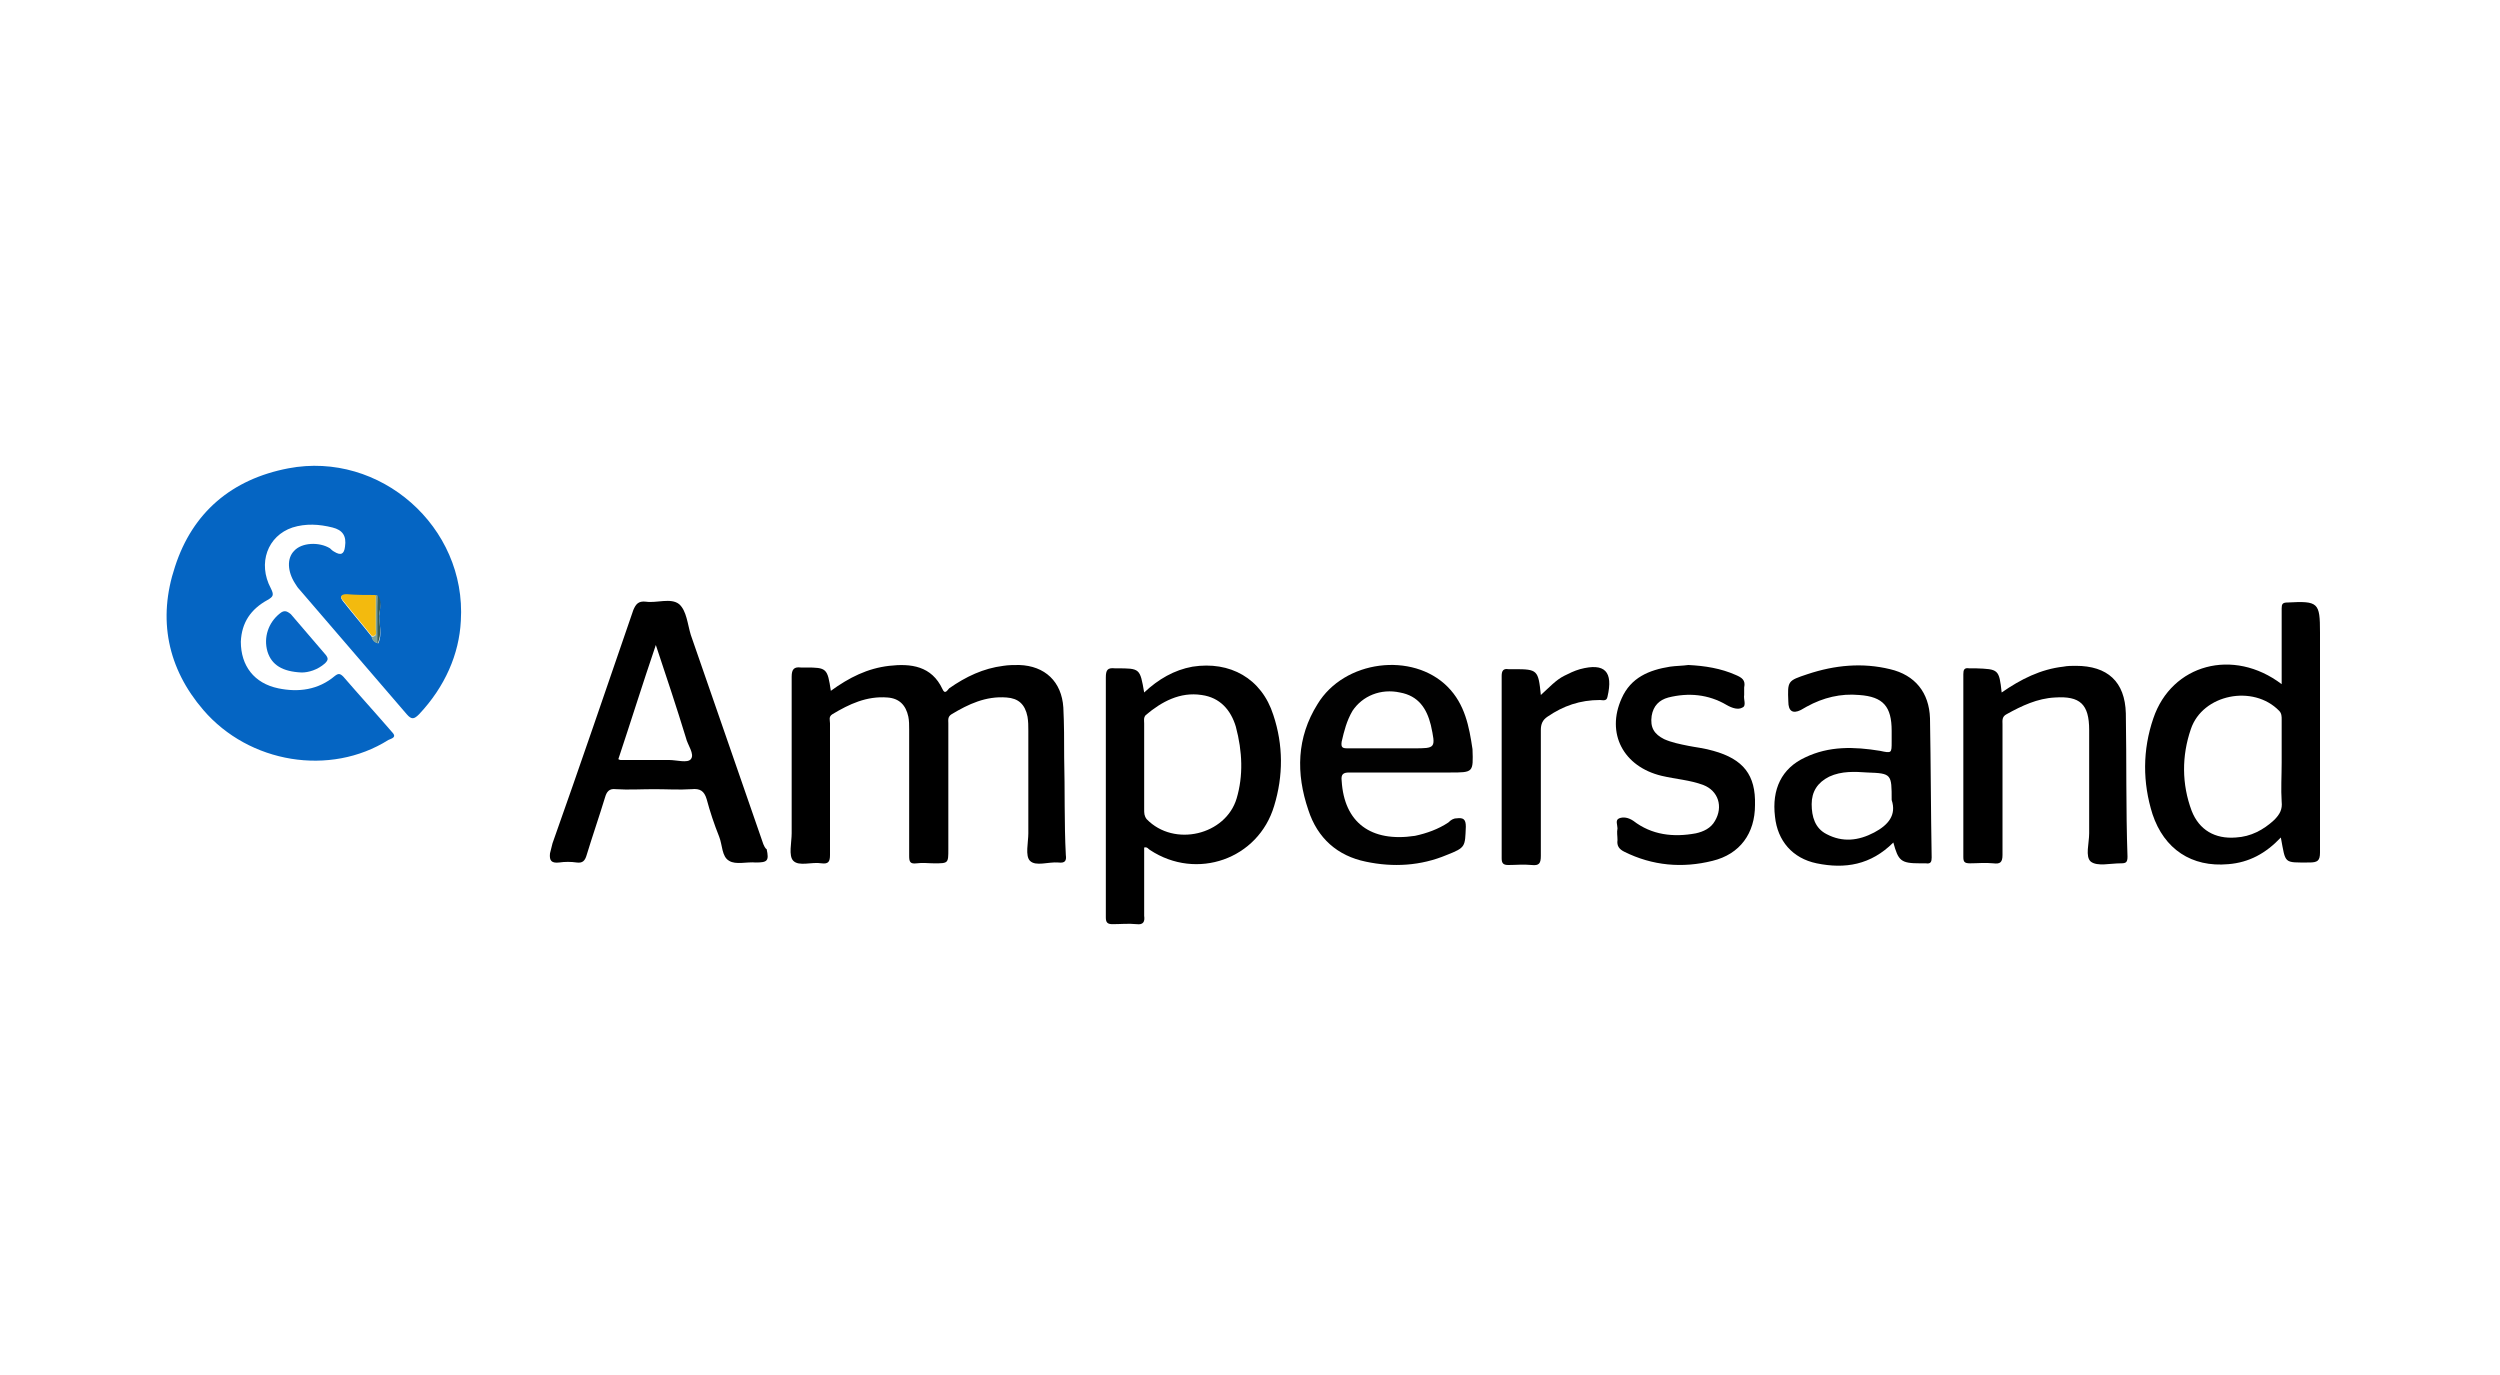 <?xml version="1.0" encoding="utf-8"?>
<!-- Generator: Adobe Illustrator 26.5.0, SVG Export Plug-In . SVG Version: 6.00 Build 0)  -->
<svg version="1.1" id="Layer_1" xmlns="http://www.w3.org/2000/svg" xmlns:xlink="http://www.w3.org/1999/xlink" x="0px" y="0px"
	 viewBox="0 0 300 165" style="enable-background:new 0 0 300 165;" xml:space="preserve">
<style type="text/css">
	.st0{fill:#0565C3;}
	.st1{fill:#010101;}
	.st2{fill:#0665C4;}
	.st3{fill:#F3BA0E;}
	.st4{fill:#7CA29D;}
	.st5{fill:#345C5C;}
</style>
<g>
	<path class="st0" d="M34.6,56.2c-6.8,1.3-11.5,5.3-13.6,11.8c-2.1,6.3-0.9,12.2,3.4,17.2c5.5,6.4,15.2,8,22.2,3.6
		c0.4-0.2,1.1-0.3,0.4-1c-1.9-2.2-3.9-4.4-5.8-6.6c-0.4-0.4-0.6-0.4-1-0.1c-2,1.7-4.4,2-6.8,1.5c-2.9-0.6-4.5-2.7-4.5-5.6
		c0.1-2.3,1.2-3.9,3.2-5c0.7-0.4,0.8-0.6,0.4-1.4c-1.6-3-0.4-6.3,2.6-7.3c1.6-0.5,3.2-0.4,4.8,0c1.2,0.3,1.7,1,1.5,2.3
		c-0.1,0.9-0.5,1.1-1.3,0.6c-0.2-0.1-0.4-0.3-0.5-0.4c-1.3-0.8-3.4-0.7-4.3,0.3c-0.9,0.9-0.8,2.5,0.1,3.9c0.2,0.3,0.3,0.5,0.5,0.7
		c4.3,5,8.6,10,12.9,15c0.6,0.7,0.9,0.6,1.5,0c3.1-3.3,4.8-7.2,5-11.2C56,63.2,45.6,54.1,34.6,56.2z M45.4,77.2
		c-0.4-0.1-0.7-0.4-0.8-0.8c-1.1-1.4-2.3-2.8-3.4-4.2c-0.4-0.5-0.4-0.8,0.4-0.8c1.2,0,2.4,0,3.5,0.1c0,0,0,0,0,0c0.1,0,0.2,0,0.2,0
		c0,0,0,0,0,0c0,0,0,0,0,0c0.5,0.8,0.3,1.6,0.2,2.4C45.5,74.9,45.9,76.1,45.4,77.2z"/>
	<path d="M127.7,90.9c0-2,0-4-0.1-6c-0.2-3.1-2.2-5-5.3-5.1c-0.6,0-1.3,0-1.9,0.1c-2.4,0.3-4.5,1.3-6.5,2.7
		c-0.2,0.2-0.5,0.8-0.8,0.1c-1.3-2.8-3.8-3.1-6.4-2.8c-2.6,0.3-4.8,1.4-7,3c-0.4-2.7-0.5-2.8-3-2.8c-0.2,0-0.4,0-0.6,0
		c-0.8-0.1-1.1,0.2-1.1,1.1c0,6.3,0,12.5,0,18.8c0,1.1-0.4,2.7,0.2,3.3c0.7,0.7,2.2,0.1,3.4,0.3c0.8,0.1,1-0.2,1-1
		c0-5.3,0-10.5,0-15.8c0-0.4-0.2-0.8,0.3-1.1c2-1.2,4.1-2.2,6.6-2c1.4,0.1,2.2,0.9,2.5,2.3c0.1,0.5,0.1,1,0.1,1.5
		c0,5.1,0,10.1,0,15.2c0,0.7,0.1,1,0.9,0.9c0.7-0.1,1.4,0,2.1,0c1.7,0,1.7,0,1.7-1.7c0-5,0-10.1,0-15.1c0-0.4-0.1-0.8,0.4-1.1
		c2-1.2,4.1-2.2,6.6-2c1.4,0.1,2.2,0.8,2.5,2.3c0.1,0.6,0.1,1.1,0.1,1.7c0,4.1,0,8.2,0,12.3c0,1.1-0.4,2.7,0.2,3.3
		c0.7,0.7,2.2,0.1,3.4,0.2c0.8,0.1,1-0.2,0.9-0.9C127.7,98.8,127.8,94.8,127.7,90.9z"/>
	<path d="M91.6,101.3c-2.9-8.4-5.8-16.7-8.7-25.1c-0.4-1.3-0.5-2.9-1.4-3.7c-1-0.8-2.7-0.1-4-0.3c-0.9-0.1-1.2,0.3-1.5,1
		c-3.2,9.3-6.4,18.7-9.7,28c-0.1,0.4-0.2,0.8-0.3,1.2c-0.1,0.9,0.2,1.2,1.1,1.1c0.7-0.1,1.4-0.1,2.1,0c0.7,0.1,1-0.2,1.2-0.9
		c0.7-2.3,1.5-4.6,2.2-6.9c0.2-0.7,0.5-1.1,1.3-1c1.5,0.1,3.1,0,4.6,0c1.5,0,3,0.1,4.5,0c1-0.1,1.5,0.2,1.8,1.2
		c0.4,1.5,0.9,3,1.5,4.5c0.4,1,0.3,2.4,1.2,2.9c0.8,0.5,2.1,0.1,3.2,0.2c1.4,0,1.6-0.2,1.3-1.6C91.8,101.8,91.7,101.5,91.6,101.3z
		 M82.9,91.1c-0.4,0.5-1.7,0.1-2.6,0.1c-1.9,0-3.8,0-5.8,0c-0.1,0-0.1,0-0.3-0.1c1.5-4.5,2.9-9,4.5-13.7c1.3,3.9,2.5,7.5,3.6,11.1
		C82.5,89.4,83.4,90.5,82.9,91.1z"/>
	<path d="M278.4,75.9c0-3.6-0.2-3.8-3.9-3.6c-0.6,0-0.7,0.2-0.7,0.7c0,1.6,0,3.2,0,4.8c0,1.4,0,2.8,0,4.3
		c-5.8-4.4-13.2-2.4-15.4,4.1c-1.3,3.8-1.3,7.7-0.1,11.5c1.4,4.2,4.7,6.4,9.1,6c2.5-0.2,4.5-1.3,6.3-3.2c0.6,3.2,0.3,3,3.4,3
		c1,0,1.3-0.2,1.3-1.2C278.4,93.6,278.4,84.8,278.4,75.9z M272.9,98.4c-1.3,1.2-2.8,2-4.6,2.1c-2.5,0.2-4.4-0.9-5.3-3.2
		c-1.2-3.2-1.2-6.6-0.1-9.8c1.4-4.2,7.5-5.4,10.6-2.2c0.3,0.3,0.3,0.7,0.3,1c0,1.7,0,3.5,0,5.2c0,1.6-0.1,3.2,0,4.7
		C273.9,97.1,273.6,97.7,272.9,98.4z"/>
	<path d="M143.1,80c-2.2,0.4-4.1,1.5-5.8,3.1c-0.5-2.9-0.5-2.9-3.3-2.9c-0.1,0-0.2,0-0.2,0c-0.9-0.1-1.1,0.2-1.1,1.1
		c0,8.1,0,16.2,0,24.3c0,1.5,0,3,0,4.5c0,0.6,0.2,0.8,0.8,0.8c1,0,1.9-0.1,2.9,0c0.8,0.1,1-0.3,0.9-1c0-2.8,0-5.5,0-8.2
		c0.4-0.1,0.5,0.2,0.7,0.3c5.6,3.7,13,1.1,14.9-5.3c1.1-3.6,1.1-7.3-0.1-10.9C151.4,81.4,147.6,79.3,143.1,80z M148.4,95.8
		c-1.3,4.4-7.5,5.9-10.8,2.5c-0.3-0.4-0.3-0.7-0.3-1.2c0-1.7,0-3.4,0-5.1c0-1.7,0-3.4,0-5.2c0-0.3-0.1-0.7,0.2-1
		c1.9-1.6,4.1-2.8,6.7-2.4c2.2,0.3,3.5,1.8,4.1,3.8C149.1,90.2,149.2,93.1,148.4,95.8z"/>
	<path d="M231.6,86.2c-0.1-3.1-1.8-5.2-4.8-5.9c-3.3-0.8-6.6-0.5-9.9,0.6c-2.4,0.8-2.4,0.8-2.3,3.3c0,1.1,0.5,1.5,1.5,1
		c0.2-0.1,0.5-0.3,0.7-0.4c2-1.1,4.1-1.6,6.3-1.4c2.9,0.2,3.9,1.4,3.9,4.3c0,0.4,0,0.8,0,1.3c0,1.4,0,1.4-1.4,1.1
		c-3.1-0.5-6.1-0.6-9,0.8c-2.8,1.3-4,3.8-3.6,7.1c0.3,2.9,2.1,5,5,5.6c3.4,0.7,6.5,0.2,9.2-2.5c0.6,2.2,0.9,2.5,3.2,2.5
		c0.2,0,0.5,0,0.7,0c0.6,0.1,0.7-0.2,0.7-0.7C231.7,97.3,231.7,91.8,231.6,86.2z M224.9,99.9c-1.9,1-3.8,1.2-5.7,0.2
		c-1.4-0.7-1.8-2.1-1.8-3.6c0-1.5,0.7-2.6,2.1-3.3c1.5-0.7,3.1-0.6,4.6-0.5c2.9,0.1,2.9,0.2,2.9,3.3C227.6,97.8,226.6,99,224.9,99.9
		z"/>
	<path class="st1" d="M173.7,82.4c-4.2-4.2-12.4-3.2-15.6,2.1c-2.5,4-2.6,8.3-1.1,12.7c1.1,3.4,3.5,5.5,6.9,6.2
		c3.3,0.7,6.6,0.5,9.7-0.8c2.3-0.9,2.2-1,2.3-3.4c0-0.9-0.3-1.1-1.1-1c-0.4,0-0.7,0.2-1,0.5c-1.2,0.8-2.6,1.3-4,1.6
		c-5.3,0.8-8.5-1.6-8.8-6.6c-0.1-0.8,0.2-1,0.9-1c2.3,0,4.6,0,6.9,0c1.7,0,3.5,0,5.2,0c2.8,0,2.8,0,2.7-2.8
		C176.3,87.2,175.8,84.5,173.7,82.4z M169.6,89.8c-1.1,0-2.1,0-3.2,0c-1.6,0-3.1,0-4.7,0c-0.6,0-0.8-0.1-0.7-0.8
		c0.3-1.3,0.6-2.5,1.3-3.7c1.2-1.8,3.4-2.7,5.7-2.2c2.2,0.4,3.2,1.9,3.7,3.9C172.3,89.8,172.3,89.8,169.6,89.8z"/>
	<path d="M255.1,85.6c-0.1-3.8-2.2-5.7-6-5.7c-0.5,0-1,0-1.5,0.1c-2.7,0.3-5.1,1.5-7.4,3.1c-0.3-2.8-0.4-2.8-3.1-2.9
		c-0.3,0-0.5,0-0.8,0c-0.6-0.1-0.7,0.2-0.7,0.7c0,7.3,0,14.6,0,21.9c0,0.6,0.1,0.8,0.8,0.8c0.9,0,1.8-0.1,2.8,0
		c0.8,0.1,1.1-0.1,1.1-1c0-5.2,0-10.4,0-15.7c0-0.4-0.1-0.9,0.5-1.2c1.8-1,3.7-1.9,5.8-2c3-0.2,4.1,0.8,4.1,3.9c0,4.1,0,8.3,0,12.4
		c0,1.2-0.5,2.8,0.2,3.4c0.8,0.6,2.3,0.2,3.6,0.2c0.6,0,0.8-0.1,0.8-0.8C255.1,97.1,255.2,91.4,255.1,85.6z"/>
	<path d="M205.6,90.1c-1-0.3-2-0.4-3-0.6c-1-0.2-2-0.4-2.9-0.8c-1.2-0.6-1.7-1.4-1.5-2.8c0.2-1.2,0.9-1.9,2-2.2
		c2.4-0.6,4.8-0.4,7,0.9c0.7,0.4,1.4,0.6,1.9,0.3c0.5-0.2,0.1-1,0.2-1.5c0-0.3,0-0.6,0-0.9c0.2-0.9-0.3-1.2-1-1.5
		c-1.8-0.8-3.7-1.1-5.7-1.2c-0.7,0.1-1.5,0.1-2.2,0.2c-2.5,0.4-4.7,1.3-5.8,3.8c-1.9,4.2,0.2,8.2,4.8,9.3c1.7,0.4,3.4,0.5,5,1.1
		c1.8,0.7,2.4,2.6,1.4,4.3c-0.5,0.9-1.4,1.3-2.3,1.5c-2.7,0.5-5.3,0.2-7.5-1.5c-0.6-0.4-1.2-0.5-1.7-0.3c-0.5,0.2-0.2,0.8-0.2,1.2
		c-0.1,0.5,0,0.9,0,1.4c-0.1,0.7,0.2,1.1,0.8,1.4c3.4,1.7,7,2,10.6,1.1c3.3-0.8,5.1-3.3,5.1-6.7C210.7,93,209.2,91.1,205.6,90.1z"/>
	<path d="M189.6,80.3c-0.7,0.2-1.3,0.5-1.9,0.8c-1,0.5-1.8,1.4-2.8,2.3c-0.3-3-0.4-3.1-3.2-3.1c-0.2,0-0.5,0-0.7,0
		c-0.6-0.1-0.8,0.2-0.8,0.8c0,7.3,0,14.6,0,21.9c0,0.6,0.2,0.8,0.8,0.8c0.9,0,1.8-0.1,2.8,0c0.9,0.1,1.1-0.2,1.1-1.1
		c0-5,0-10.1,0-15.1c0-0.7,0.2-1.2,0.8-1.6c1.9-1.3,3.9-2,6.3-2c0.3,0,0.8,0.2,0.9-0.4C193.6,80.6,192.6,79.5,189.6,80.3z"/>
	<path class="st2" d="M33.6,73.6c-1.4,1.1-2,2.9-1.5,4.6c0.5,1.6,1.8,2.4,4.1,2.5c0.8,0,1.9-0.3,2.8-1.1c0.4-0.4,0.4-0.6,0.1-1
		c-1.4-1.6-2.8-3.3-4.2-4.9C34.4,73.3,34.1,73.2,33.6,73.6z"/>
	<path class="st3" d="M45.1,75.5c0-1.4,0-2.7,0-4.1c-1.2,0-2.4,0-3.5-0.1c-0.8,0-0.8,0.4-0.4,0.8c1.1,1.4,2.3,2.8,3.4,4.2
		C45.3,76.4,45.1,75.9,45.1,75.5z"/>
	<path class="st4" d="M45.3,71.4c-0.1,0-0.2,0-0.2,0c0,0,0,0,0,0c0,1.4,0,2.7,0,4.1c0,0.4,0.2,0.9-0.5,0.9c0.1,0.5,0.3,0.7,0.8,0.8
		C45.4,75.3,45.4,73.3,45.3,71.4C45.3,71.4,45.3,71.4,45.3,71.4z"/>
	<path class="st5" d="M45.3,71.4C45.3,71.4,45.3,71.4,45.3,71.4c0,1.9,0,3.9,0,5.8c0.6-1.1,0.2-2.3,0.2-3.4
		C45.6,73,45.9,72.1,45.3,71.4z"/>
</g>
</svg>
